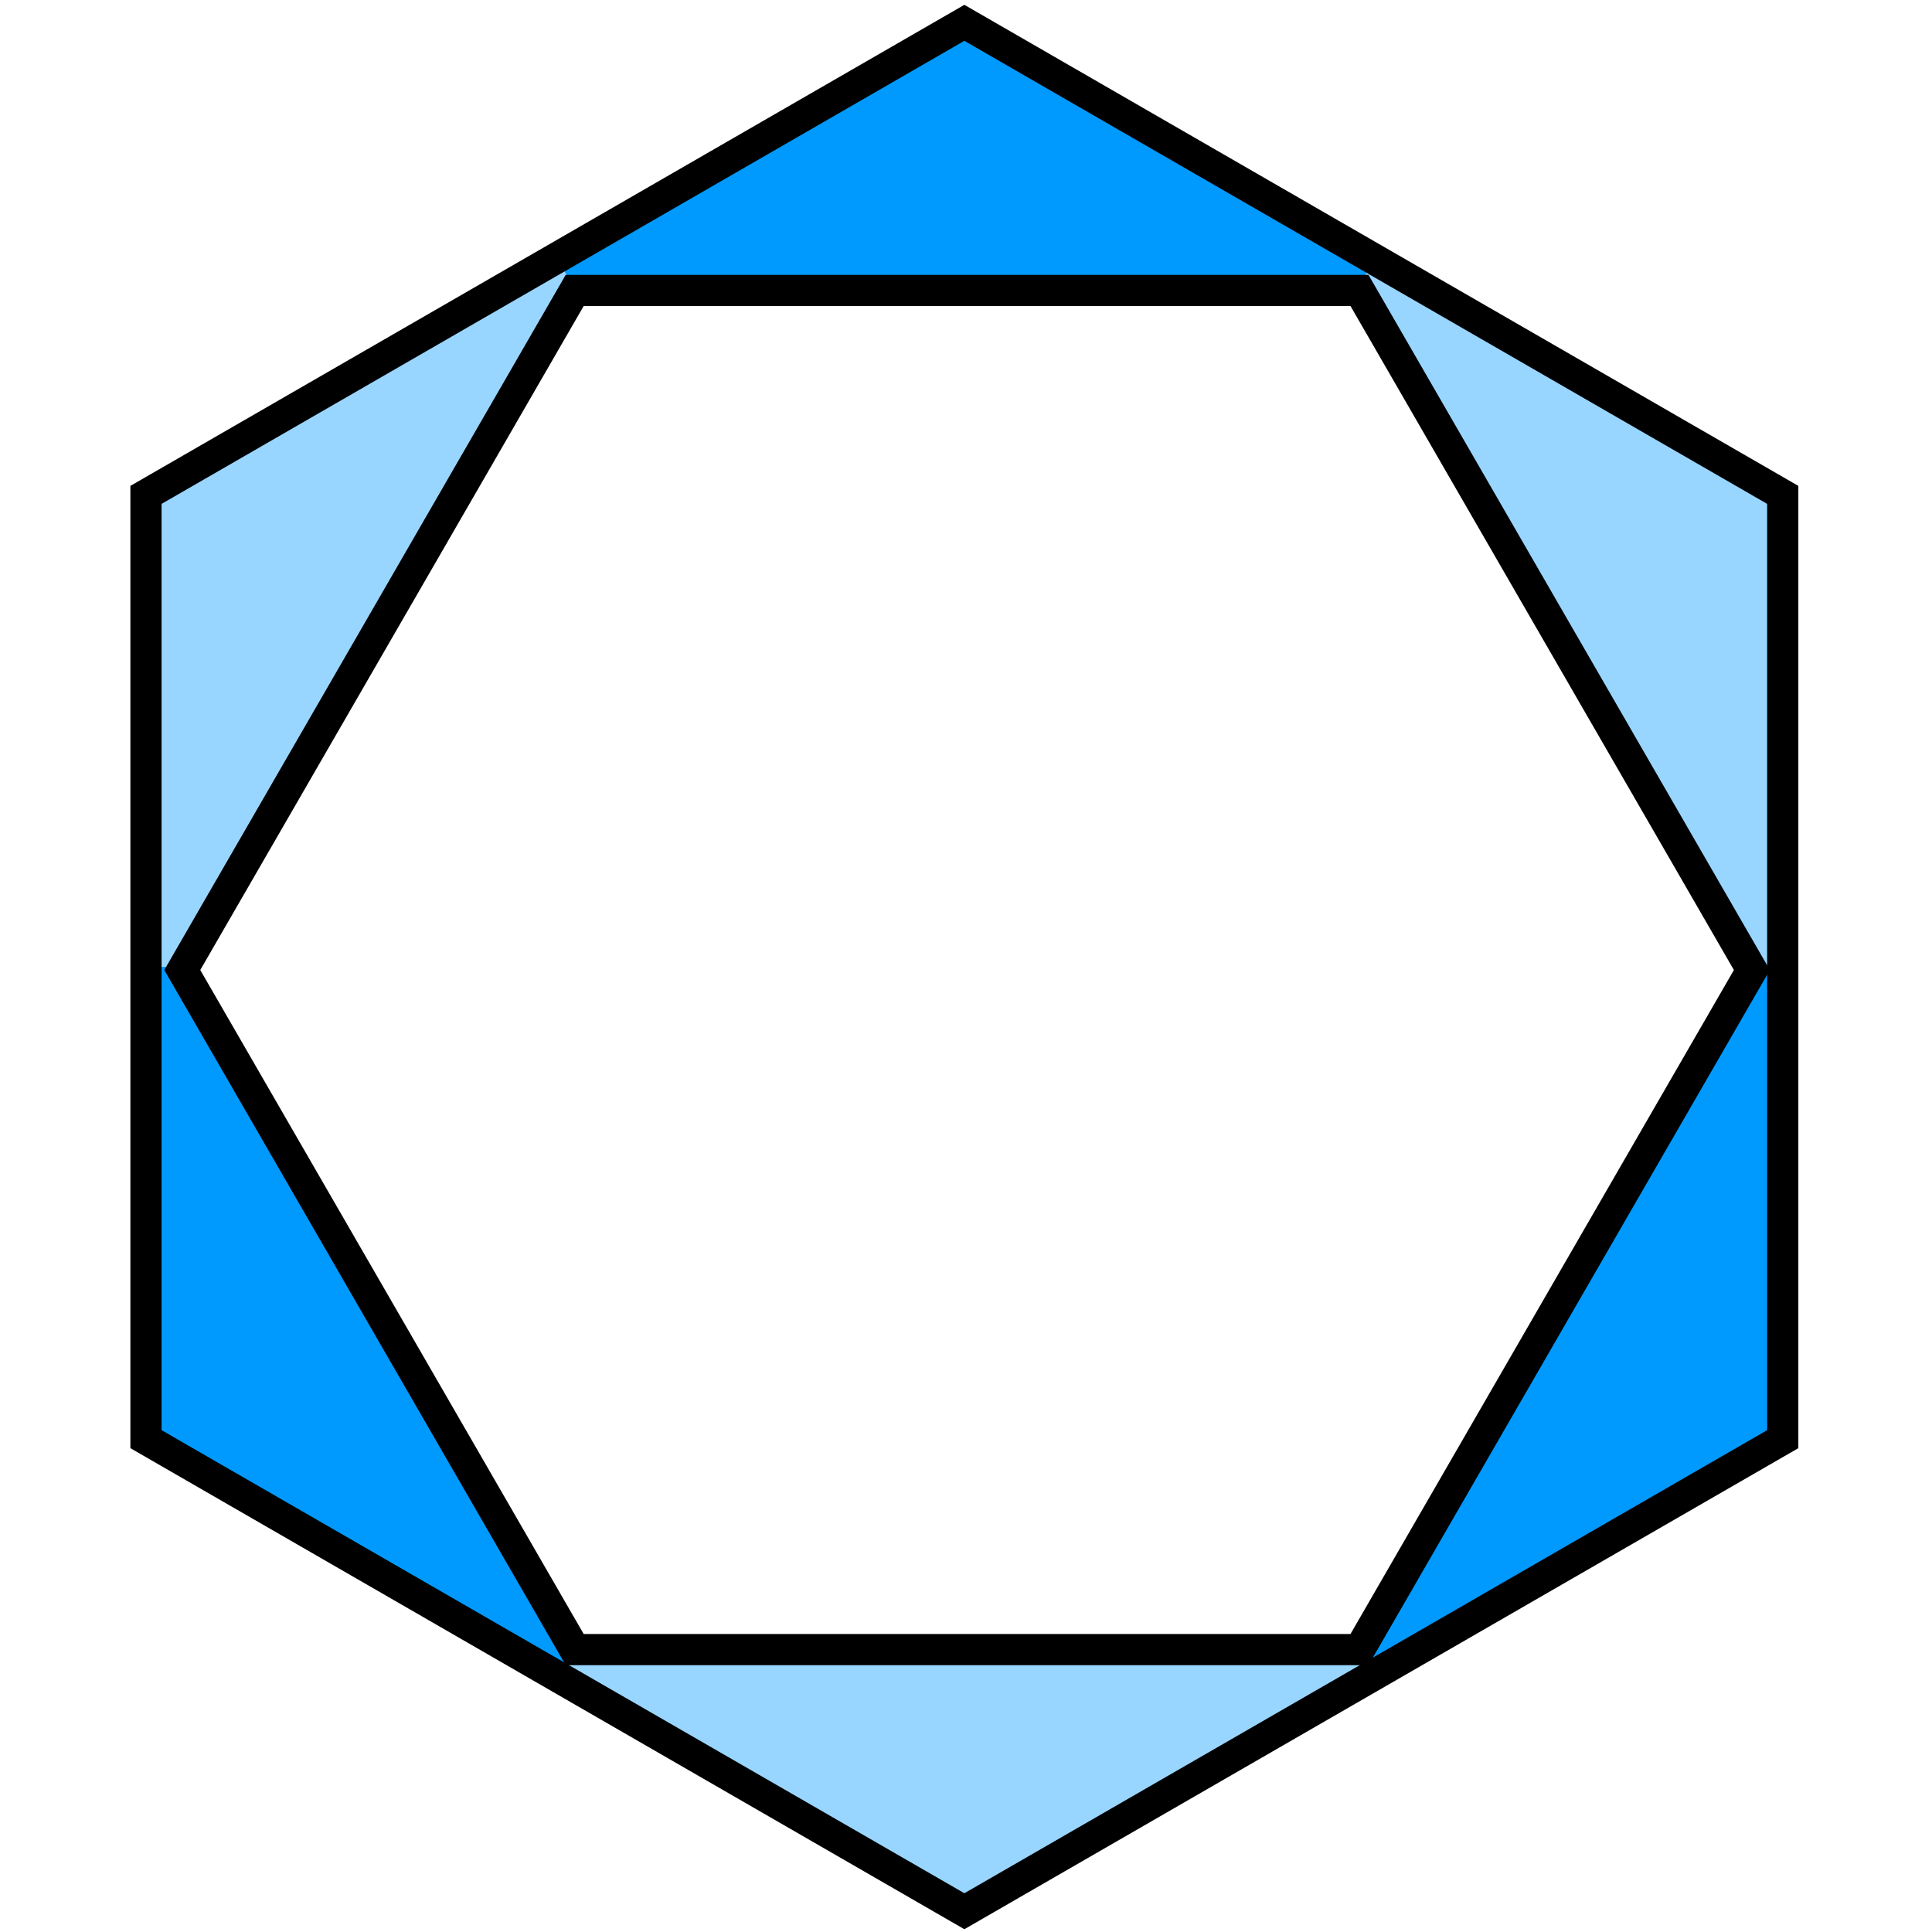 <?xml version="1.0" encoding="UTF-8" standalone="no"?>
<!-- Created with Inkscape (http://www.inkscape.org/) -->

<svg
   width="3.1cm"
   height="3.1cm"
   viewBox="0 0 31 31"
   version="1.1"
   id="svg1"
   inkscape:version="1.3.2 (091e20e, 2023-11-25, custom)"
   sodipodi:docname="hexagon.svg"
   inkscape:export-filename="hexagon.png"
   inkscape:export-xdpi="1024"
   inkscape:export-ydpi="1024"
   xmlns:inkscape="http://www.inkscape.org/namespaces/inkscape"
   xmlns:sodipodi="http://sodipodi.sourceforge.net/DTD/sodipodi-0.dtd"
   xmlns="http://www.w3.org/2000/svg"
   xmlns:svg="http://www.w3.org/2000/svg">
  <sodipodi:namedview
     id="namedview1"
     pagecolor="#ffffff"
     bordercolor="#000000"
     borderopacity="0.25"
     inkscape:showpageshadow="2"
     inkscape:pageopacity="0.0"
     inkscape:pagecheckerboard="0"
     inkscape:deskcolor="#d1d1d1"
     inkscape:document-units="mm"
     showgrid="false"
     inkscape:zoom="7.9999999"
     inkscape:cx="72.000001"
     inkscape:cy="51"
     inkscape:window-width="2560"
     inkscape:window-height="1057"
     inkscape:window-x="-8"
     inkscape:window-y="-8"
     inkscape:window-maximized="1"
     inkscape:current-layer="layer1">
    <inkscape:grid
       id="grid1"
       units="mm"
       originx="-44.357"
       originy="-110.996"
       spacingx="1"
       spacingy="1"
       empcolor="#0099e5"
       empopacity="0.302"
       color="#0099e5"
       opacity="0.149"
       empspacing="5"
       dotted="false"
       gridanglex="30"
       gridanglez="30"
       visible="false" />
  </sodipodi:namedview>
  <defs
     id="defs1" />
  <g
     inkscape:label="Layer 1"
     inkscape:groupmode="layer"
     id="layer1"
     transform="translate(-44.357,-110.996)">
    <path
       style="fill:#99d6ff;fill-opacity:1;stroke:none;stroke-width:0.5;stroke-linecap:square;stroke-dasharray:none"
       d="m 53.288,137.871 6.569,3.788 6.569,-3.788 -0.274,-0.461 H 53.563 Z"
       id="path4" />
    <path
       style="fill:#009aff;fill-opacity:1;stroke:none;stroke-width:0.5;stroke-linecap:square;stroke-dasharray:none"
       d="m 53.288,115.144 6.569,-3.788 6.569,3.788 -0.274,0.461 H 53.563 Z"
       id="path4-9" />
    <path
       style="fill:#99d6ff;fill-opacity:1;stroke:none;stroke-width:0.5;stroke-linecap:square"
       d="m 46.719,118.932 v 7.575 l 0.549,-1.1e-4 6.295,-10.902 -0.275,-0.461 z"
       id="path1" />
    <path
       style="fill:#009aff;fill-opacity:1;stroke:none;stroke-width:0.5;stroke-linecap:square"
       d="m 46.719,134.083 v -7.575 l 0.549,1.1e-4 6.295,10.902 -0.275,0.461 z"
       id="path1-5" />
    <path
       style="fill:#009aff;fill-opacity:1;stroke:none;stroke-width:0.5;stroke-linecap:square"
       d="m 72.995,134.083 v -7.575 l -0.549,1.1e-4 -6.295,10.902 0.275,0.461 z"
       id="path1-5-8" />
    <path
       style="fill:#99d6ff;fill-opacity:1;stroke:none;stroke-width:0.5;stroke-linecap:square"
       d="m 72.995,118.932 v 7.575 l -0.549,-1.1e-4 -6.295,-10.902 0.275,-0.461 z"
       id="path1-1" />
    <path
       sodipodi:type="star"
       style="fill:none;stroke:#000000;stroke-width:0.422;stroke-linecap:square;stroke-dasharray:none;stroke-opacity:1"
       id="path2"
       inkscape:flatsided="false"
       sodipodi:sides="6"
       sodipodi:cx="57.745171"
       sodipodi:cy="126.4354"
       sodipodi:r1="12.785966"
       sodipodi:r2="11.072972"
       sodipodi:arg1="0.52359878"
       sodipodi:arg2="1.0471976"
       inkscape:rounded="0"
       inkscape:randomized="0"
       d="m 68.818,132.828 -5.536,3.196 -5.536,3.196 -5.536,-3.196 -5.536,-3.196 -10e-7,-6.393 10e-7,-6.393 5.536,-3.196 5.536,-3.196 5.536,3.196 5.536,3.196 1e-6,6.393 z"
       inkscape:transform-center-y="-1.3099323e-05"
       transform="matrix(1.186,0,0,1.185,-8.656,-23.313)"
       inkscape:transform-center-x="-2.5675812e-06"
       inkscape:export-filename="hexagon.png"
       inkscape:export-xdpi="1024"
       inkscape:export-ydpi="1024" />
    <path
       sodipodi:type="star"
       style="fill:none;stroke:#000000;stroke-width:0.286;stroke-linecap:square;stroke-dasharray:none;stroke-opacity:1"
       id="path3"
       inkscape:flatsided="false"
       sodipodi:sides="6"
       sodipodi:cx="38.529945"
       sodipodi:cy="121.14609"
       sodipodi:r1="7.203825"
       sodipodi:r2="6.2386956"
       sodipodi:arg1="-1.0471976"
       sodipodi:arg2="-0.52359878"
       inkscape:rounded="0"
       inkscape:randomized="0"
       d="m 42.132,114.907 1.801,3.119 1.801,3.119 -1.801,3.119 -1.801,3.119 -3.602,0 -3.602,0 -1.801,-3.119 -1.801,-3.119 1.801,-3.119 1.801,-3.119 3.602,0 z"
       transform="matrix(1.748,0,0,1.748,-7.476,-85.201)" />
  </g>
</svg>
